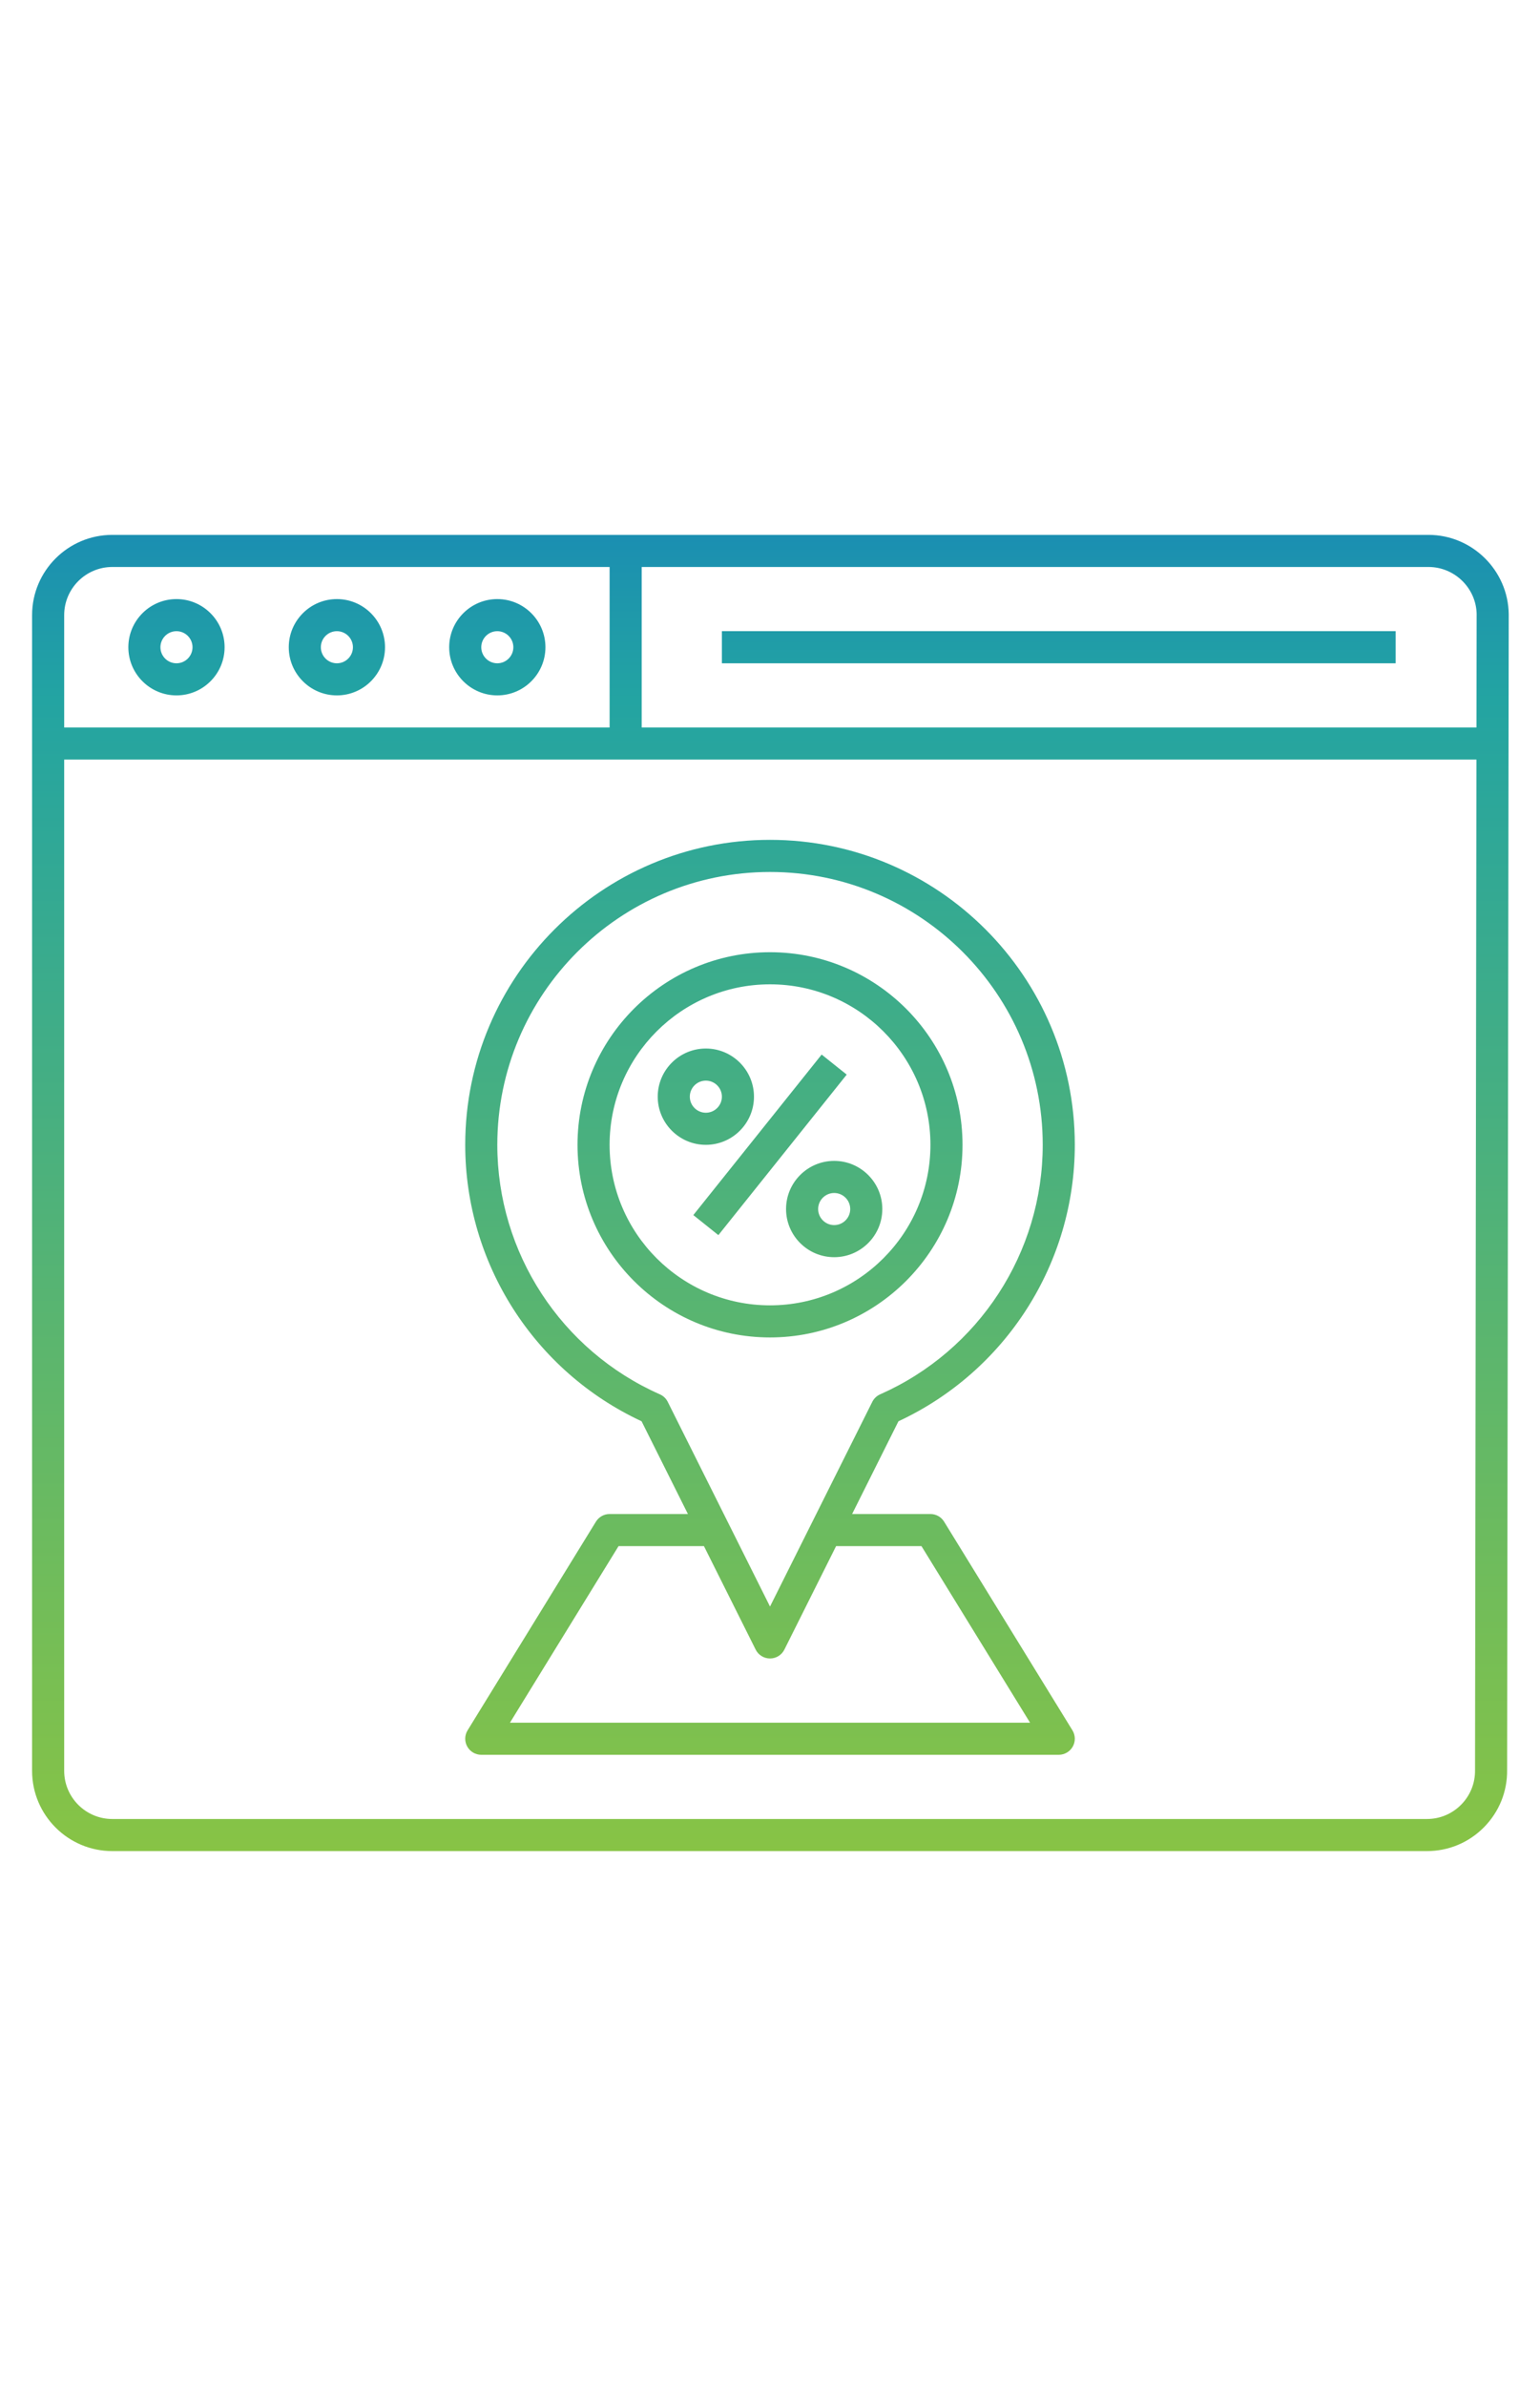 <svg id="Layer_1" enable-background="new 0 0 96 96" viewBox="0 0 96 96" width="62" hieght="62"
  xmlns="http://www.w3.org/2000/svg"
  xmlns:xlink="http://www.w3.org/1999/xlink">
  <linearGradient id="SVGID_1_" gradientUnits="userSpaceOnUse" gradientTransform="rotate(90)">
    <stop offset="0%" stop-color="#1580bcff"/>
      <stop offset="18%" stop-color="#23a4a2ff"/>
      <stop offset="96%" stop-color="#8cc541ff"/>
  </linearGradient>
  <path d="m89.05 7h-82.05c-2.757 0-5 2.243-5 5v72c0 2.757 2.243 5 5 5h81.95c1.347 0 2.611-.528 3.558-1.486.946-.959 1.458-2.229 1.442-3.562l.1-72.014c-.034-2.723-2.277-4.938-5-4.938zm3 4.949-.01 7.051h-52.039v-10h49.05c1.634 0 2.979 1.329 3 2.949zm-85.049-2.949h31v10h-34v-7c0-1.654 1.346-3 3-3zm84.084 77.108c-.568.575-1.326.892-2.134.892h-81.95c-1.654 0-3-1.346-3-3v-63h34 2 52.037l-.088 62.963c.01.808-.297 1.57-.865 2.145zm-60.084-69.108c1.654 0 3-1.346 3-3s-1.346-3-3-3-3 1.346-3 3 1.346 3 3 3zm0-4c.551 0 1 .449 1 1s-.449 1-1 1-1-.449-1-1 .449-1 1-1zm-10 4c1.654 0 3-1.346 3-3s-1.346-3-3-3-3 1.346-3 3 1.346 3 3 3zm0-4c.551 0 1 .449 1 1s-.449 1-1 1-1-.449-1-1 .449-1 1-1zm-10 4c1.654 0 3-1.346 3-3s-1.346-3-3-3-3 1.346-3 3 1.346 3 3 3zm0-4c.551 0 1 .449 1 1s-.449 1-1 1-1-.449-1-1 .449-1 1-1zm34 2v-2h42v2zm22 30c0-10.477-8.523-19-19-19s-19 8.523-19 19c0 7.388 4.303 14.108 10.993 17.222l2.889 5.778h-4.882c-.347 0-.669.18-.852.476l-8 13c-.19.309-.198.695-.021 1.012s.511.512.873.512h36c.362 0 .696-.196.873-.512s.168-.703-.021-1.012l-8-13c-.182-.296-.504-.476-.852-.476h-4.882l2.889-5.778c6.69-3.114 10.993-9.834 10.993-17.222zm-9.559 25 6.769 11h-32.421l6.769-11h5.323l3.224 6.447c.169.339.516.553.895.553s.725-.214.895-.553l3.224-6.447zm-3.065-8.989-6.376 12.753-6.376-12.753c-.104-.208-.277-.373-.49-.467-6.156-2.724-10.134-8.825-10.134-15.543 0-9.374 7.626-17 17-17s17 7.626 17 17c0 6.718-3.978 12.819-10.134 15.543-.212.094-.386.259-.49.467zm-6.376-28.011c-6.617 0-12 5.383-12 12s5.383 12 12 12 12-5.383 12-12-5.383-12-12-12zm0 22c-5.514 0-10-4.486-10-10s4.486-10 10-10 10 4.486 10 10-4.486 10-10 10zm4-9c-1.654 0-3 1.346-3 3s1.346 3 3 3 3-1.346 3-3-1.346-3-3-3zm0 4c-.551 0-1-.449-1-1s.449-1 1-1 1 .449 1 1-.449 1-1 1zm-5-8c0-1.654-1.346-3-3-3s-3 1.346-3 3 1.346 3 3 3 3-1.346 3-3zm-4 0c0-.551.449-1 1-1s1 .449 1 1-.449 1-1 1-1-.449-1-1zm9.781-1.375-8 10-1.562-1.249 8-10z" fill="url(#SVGID_1_)"/>
</svg>